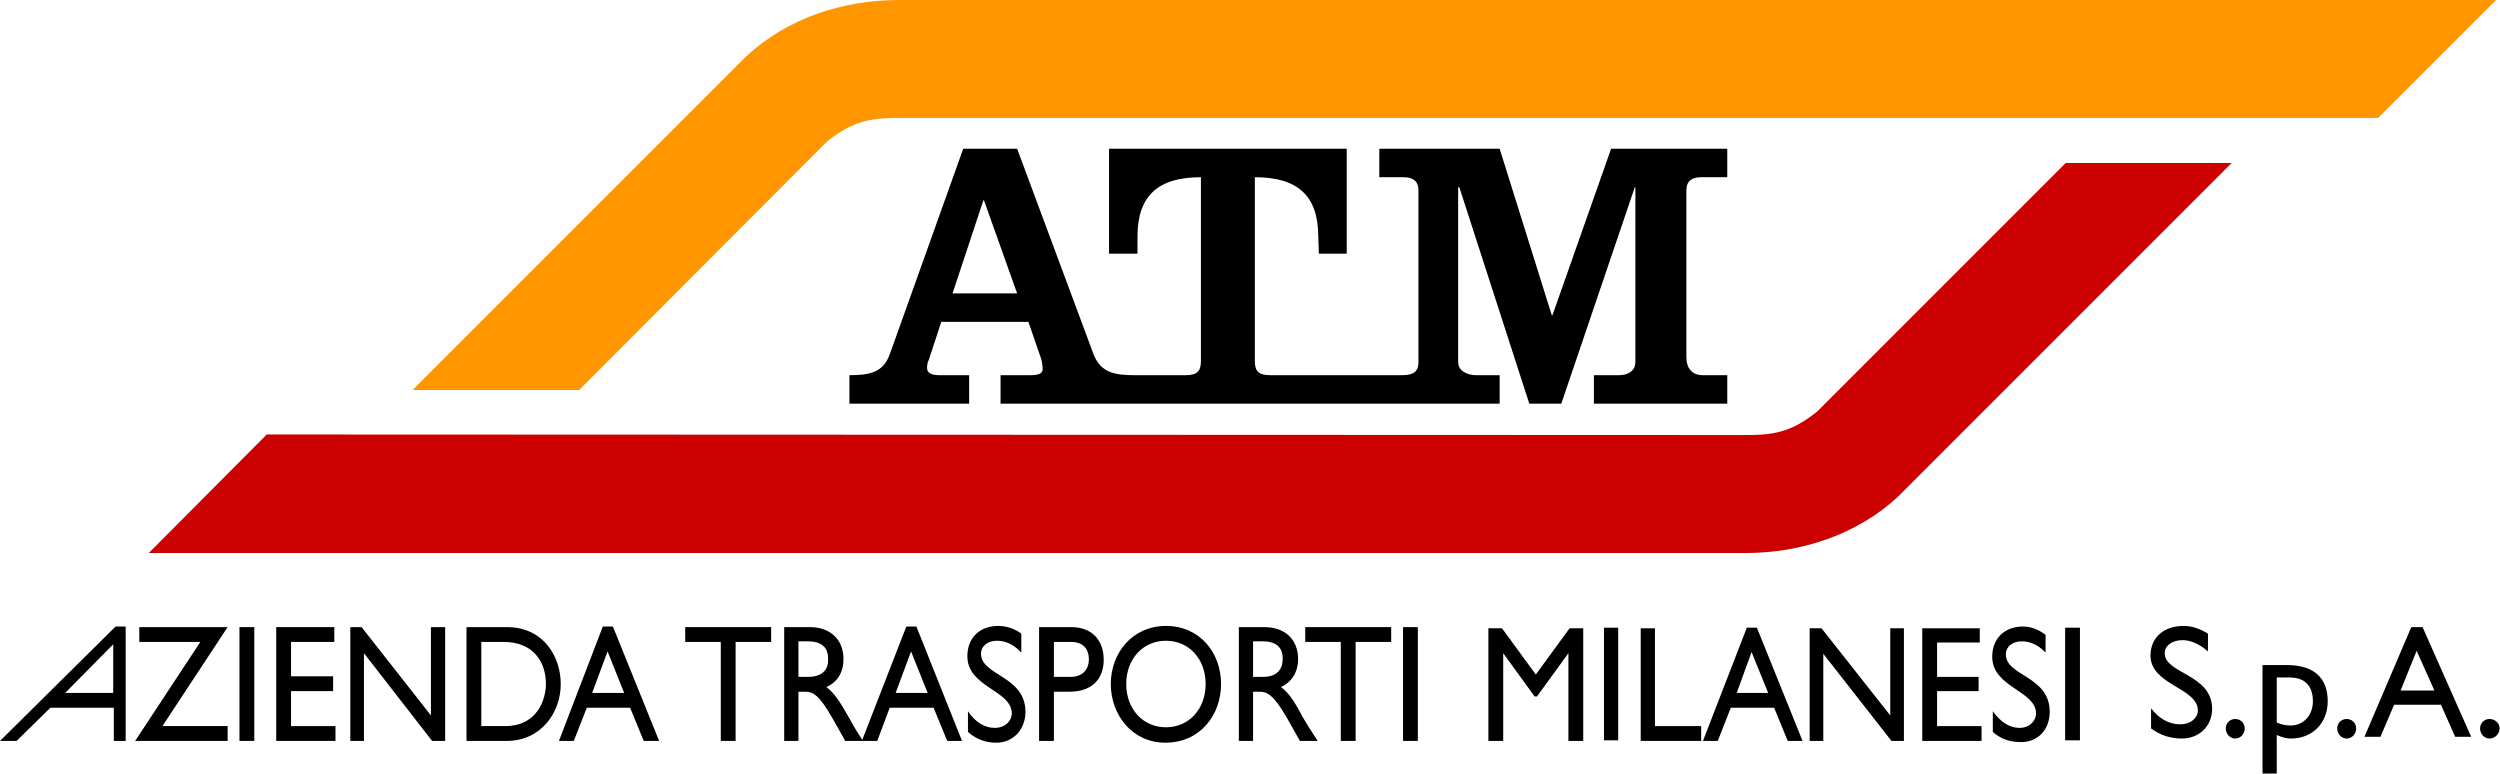 <?xml version="1.0" encoding="UTF-8"?> <svg xmlns="http://www.w3.org/2000/svg" width="3232" height="1000" viewBox="0 0 3232 1000" fill="none"><path fill-rule="evenodd" clip-rule="evenodd" d="M2046.8 812.261H2029.16L1985.49 872.033L1941.81 812.261H1924.19V957.854H1943.35V844.445L1983.95 900.382H1987.02L2027.64 844.445V957.854H2046.8V812.261Z" fill="black"></path><path fill-rule="evenodd" clip-rule="evenodd" d="M2073.61 811.492H2092.01V957.093H2073.61V811.492Z" fill="black"></path><path fill-rule="evenodd" clip-rule="evenodd" d="M2139.53 812.261H2121.12V957.854H2199.28V938.698H2139.53V812.261Z" fill="black"></path><path fill-rule="evenodd" clip-rule="evenodd" d="M2461.37 812.261H2443.74V924.908L2354.86 812.261H2339.52V957.854H2357.16V845.206L2445.27 957.854H2461.37V812.261Z" fill="black"></path><path fill-rule="evenodd" clip-rule="evenodd" d="M2559.45 812.261H2485.11V957.854H2561.75V938.698H2504.27V893.487H2557.92V875.092H2504.27V830.655H2559.45V812.261Z" fill="black"></path><path fill-rule="evenodd" clip-rule="evenodd" d="M2644.51 820.686C2635.31 813.791 2625.35 809.963 2615.4 809.963C2591.63 809.963 2575.54 825.29 2575.54 849.042C2575.54 888.89 2632.24 892.724 2632.24 922.61C2632.24 930.266 2625.35 940.997 2610.8 940.997C2597.77 940.997 2586.27 933.333 2576.31 919.543V946.355C2587.03 955.555 2598.52 959.391 2613.1 959.391C2634.54 959.391 2649.88 943.295 2649.88 920.311C2649.88 873.563 2593.17 874.331 2593.17 845.975C2593.17 836.013 2601.59 829.118 2613.86 829.118C2622.29 829.118 2633.79 832.185 2644.51 843.677V820.686Z" fill="black"></path><path fill-rule="evenodd" clip-rule="evenodd" d="M2669.79 811.492H2688.95V957.093H2669.79V811.492Z" fill="black"></path><path fill-rule="evenodd" clip-rule="evenodd" d="M259.015 829.886L174.717 957.854H294.259V938.698H209.974L294.259 810.724H180.088V829.886H259.015Z" fill="black"></path><path fill-rule="evenodd" clip-rule="evenodd" d="M309.587 810.724H328.743V957.854H309.587V810.724Z" fill="black"></path><path fill-rule="evenodd" clip-rule="evenodd" d="M432.197 810.724H357.097V957.854H433.726V938.698H376.253V893.487H430.659V874.331H376.253V829.886H432.197V810.724Z" fill="black"></path><path fill-rule="evenodd" clip-rule="evenodd" d="M575.493 810.724H557.098V924.908L467.449 810.724H452.883V957.854H470.509V844.445L558.628 957.854H575.493V810.724Z" fill="black"></path><path fill-rule="evenodd" clip-rule="evenodd" d="M996.959 810.724H885.847V829.886H931.822V957.854H950.985V829.886H996.959V810.724Z" fill="black"></path><path fill-rule="evenodd" clip-rule="evenodd" d="M1320.34 819.156C1311.14 812.261 1300.42 809.194 1290.45 809.194C1266.7 809.194 1250.6 824.521 1250.6 848.273C1250.6 888.89 1308.08 891.957 1308.08 922.61C1308.08 930.266 1301.18 940.997 1285.85 940.997C1272.83 940.997 1260.57 933.333 1251.37 919.543V946.355C1262.09 955.555 1273.59 960.152 1288.15 960.152C1309.61 960.152 1325.7 943.295 1325.7 920.311C1325.7 873.563 1268.24 873.563 1268.24 845.206C1268.24 835.252 1276.66 828.357 1288.92 828.357C1298.12 828.357 1308.85 831.416 1320.34 843.677V819.156Z" fill="black"></path><path fill-rule="evenodd" clip-rule="evenodd" d="M1798.52 810.724H1687.4V829.886H1733.37V957.854H1752.53V829.886H1798.52V810.724Z" fill="black"></path><path fill-rule="evenodd" clip-rule="evenodd" d="M1813.84 810.724H1832.99V957.854H1813.84V810.724Z" fill="black"></path><path fill-rule="evenodd" clip-rule="evenodd" d="M1069.76 182.361C1106.55 153.255 1131.83 152.482 1167.08 152.482H3074.4L3226.9 -5.49218e-06H1162.48C1090.45 -5.49218e-06 1018.42 22.983 964.777 72.775L533.347 504.216H748.679L1069.76 182.361Z" fill="#FF9600"></path><path fill-rule="evenodd" clip-rule="evenodd" d="M2349.49 531.796C2312.69 561.682 2287.41 562.444 2252.16 562.444L344.834 561.683L192.336 714.939H2256.76C2328.78 714.939 2400.82 691.179 2453.7 642.145L2885.12 210.714H2670.56L2349.49 531.796Z" fill="#CC0001"></path><path fill-rule="evenodd" clip-rule="evenodd" d="M2854.47 819.156C2844.51 813.022 2833.79 809.194 2823.07 809.194C2796.99 809.194 2780.15 824.521 2780.15 847.505C2780.15 885.823 2841.45 888.89 2841.45 918.774C2841.45 926.438 2833.79 936.4 2818.47 936.4C2803.91 936.4 2790.87 928.736 2780.91 915.707V941.758C2792.4 950.19 2805.43 954.794 2820.77 954.794C2842.98 954.794 2859.84 938.698 2859.84 916.47C2859.84 871.264 2798.54 871.264 2798.54 844.445C2798.54 834.483 2808.5 827.588 2821.52 827.588C2830.72 827.588 2842.21 831.416 2854.47 842.147V819.156Z" fill="black"></path><path fill-rule="evenodd" clip-rule="evenodd" d="M2889.72 929.505C2882.82 929.505 2877.47 934.863 2877.47 941.758C2877.47 948.653 2882.82 954.794 2889.72 954.794C2896.63 954.794 2901.98 948.653 2901.98 941.758C2901.98 934.863 2896.63 929.505 2889.72 929.505Z" fill="black"></path><path fill-rule="evenodd" clip-rule="evenodd" d="M2943.38 950.19C2950.27 953.257 2955.62 954.794 2961.76 954.794C2989.34 954.794 3009.27 934.863 3009.27 906.514C3009.27 875.861 2990.89 859.772 2956.39 859.772H2924.97V1000H2943.38V950.19ZM2943.38 875.861H2960.24C2980.15 875.861 2990.12 887.36 2990.12 906.514C2990.12 924.908 2977.85 937.93 2961.01 937.93C2954.87 937.93 2948.73 936.4 2943.38 934.101V875.861Z" fill="black"></path><path fill-rule="evenodd" clip-rule="evenodd" d="M3033.8 929.505C3026.91 929.505 3021.52 934.863 3021.52 941.758C3021.52 948.653 3026.91 954.794 3033.8 954.794C3040.7 954.794 3046.05 948.653 3046.05 941.758C3046.05 934.863 3040.7 929.505 3033.8 929.505Z" fill="black"></path><path fill-rule="evenodd" clip-rule="evenodd" d="M3131.88 810.724H3117.32L3056.79 952.496H3077.47L3095.11 911.111H3155.64L3174.02 952.496H3194.73L3131.88 810.724ZM3124.23 841.378L3147.21 892.724H3103.53L3124.23 841.378Z" fill="black"></path><path fill-rule="evenodd" clip-rule="evenodd" d="M3218.48 929.505C3211.57 929.505 3206.22 934.863 3206.22 941.758C3206.22 948.653 3211.57 954.794 3218.48 954.794C3225.37 954.794 3231.5 948.653 3231.5 941.758C3231.5 934.863 3225.37 929.505 3218.48 929.505Z" fill="black"></path><path fill-rule="evenodd" clip-rule="evenodd" d="M1252.9 521.834V485.053H1214.59C1205.4 485.053 1198.5 482.755 1198.5 475.859C1198.5 471.263 1199.27 468.196 1200.8 465.129L1216.89 416.095H1329.54L1346.4 465.129C1347.16 468.196 1347.93 472.793 1347.93 477.389C1347.93 481.986 1344.1 485.053 1332.61 485.053H1293.52V521.834H1938.76V485.053H1908.09C1897.37 485.053 1885.1 479.688 1885.1 468.196V242.136H1886.65L1977.06 521.834H2018.45L2113.45 242.136H2114.23V468.196C2114.23 478.158 2106.56 485.053 2092.77 485.053H2060.59V521.834H2233.01V485.053H2201.58C2187.79 485.053 2180.13 476.628 2180.13 461.293V245.979C2180.13 233.697 2187.79 229.1 2199.29 229.1H2233.01V192.326H2082.82L2006.96 407.655H2006.18L1938.76 192.326H1783.18V229.1H1814.61C1826.1 229.1 1833.77 233.697 1833.77 245.979V468.196C1833.77 479.688 1828.4 485.053 1812.31 485.053H1642.19C1626.87 485.053 1622.27 479.688 1622.27 466.659V229.1C1677.44 229.1 1704.25 252.874 1704.25 305.737L1705.02 327.967H1741.04V192.326H1433.76V327.967H1470.54V305.737C1470.54 252.874 1497.36 229.1 1552.54 229.1V466.659C1552.54 479.688 1547.93 485.053 1532.61 485.053H1466.71C1439.89 485.053 1423.02 481.225 1413.83 458.234L1314.97 192.326H1245.25L1150.22 458.234C1141.8 481.225 1124.93 485.053 1098.12 485.053V521.834H1252.9ZM1231.45 379.303L1271.3 258.997H1272.07L1314.97 379.303H1231.45Z" fill="black"></path><path fill-rule="evenodd" clip-rule="evenodd" d="M2271.33 811.492H2258.29L2201.58 957.854H2220.74L2237.6 914.94H2293.56L2311.17 957.854H2330.33L2271.33 811.492ZM2264.43 842.908L2285.87 895.785H2245.27L2264.43 842.908Z" fill="black"></path><path fill-rule="evenodd" clip-rule="evenodd" d="M146.363 832.953V895.785H84.293L146.363 832.953ZM162.452 809.962H149.43L0 957.854H21.461L65.137 914.94H147.132V957.854H162.452V809.962Z" fill="black"></path><path fill-rule="evenodd" clip-rule="evenodd" d="M603.083 957.854H655.185C698.868 957.854 724.926 921.841 724.926 884.286C724.926 849.803 703.465 810.724 655.185 810.724H603.083V957.854ZM622.239 829.886H651.356C688.906 829.886 705.763 855.176 705.763 884.286C705.763 902.68 695.801 938.698 652.886 938.698H622.239V829.886Z" fill="black"></path><path fill-rule="evenodd" clip-rule="evenodd" d="M792.361 809.962H779.325L722.627 957.854H741.782L758.64 914.94H814.576L832.202 957.854H852.126L792.361 809.962ZM785.459 842.147L806.912 895.785H765.535L785.459 842.147Z" fill="black"></path><path fill-rule="evenodd" clip-rule="evenodd" d="M1013.82 810.724V957.854H1032.21V894.255H1040.64C1050.6 894.255 1058.27 897.32 1075.89 927.967L1092.75 957.854H1115.74C1106.55 944.056 1103.47 938.698 1098.11 928.736C1087.38 910.344 1080.49 897.32 1068.23 888.127C1082.79 881.987 1090.45 868.966 1090.45 852.101C1090.45 826.819 1073.59 810.724 1046.77 810.724H1013.82ZM1032.21 829.118H1044.48C1062.86 829.118 1070.53 837.55 1070.53 851.34C1071.29 863.6 1065.16 875.092 1044.48 875.092H1032.21V829.118Z" fill="black"></path><path fill-rule="evenodd" clip-rule="evenodd" d="M1184.71 809.962H1171.69L1114.21 957.854H1134.13L1150.22 914.94H1206.93L1224.55 957.854H1243.71L1184.71 809.962ZM1177.81 842.147L1199.27 895.785H1157.89L1177.81 842.147Z" fill="black"></path><path fill-rule="evenodd" clip-rule="evenodd" d="M1343.33 810.724V957.854H1362.49V894.255H1382.41C1413.06 894.255 1426.86 876.629 1426.86 852.87C1426.86 829.886 1413.82 810.724 1384.71 810.724H1343.33ZM1362.49 829.886H1384.71C1402.33 829.886 1407.7 841.378 1407.7 852.101C1407.7 866.667 1398.5 875.092 1383.94 875.092H1362.49V829.886Z" fill="black"></path><path fill-rule="evenodd" clip-rule="evenodd" d="M1436.05 884.286C1436.05 924.14 1463.64 960.152 1506.55 960.152C1551.76 960.152 1578.58 924.14 1578.58 884.286C1578.58 843.677 1550.99 809.194 1507.32 809.194C1464.4 809.194 1436.05 843.677 1436.05 884.286ZM1455.98 884.286C1455.98 852.102 1477.43 828.357 1507.32 828.357C1537.2 828.357 1558.66 852.102 1558.66 884.286C1558.66 916.47 1537.2 940.228 1507.32 940.228C1477.43 940.228 1455.98 916.47 1455.98 884.286Z" fill="black"></path><path fill-rule="evenodd" clip-rule="evenodd" d="M1601.57 810.724V957.854H1619.97V894.255H1628.39C1637.59 894.255 1646.02 897.32 1663.65 927.967L1680.5 957.854H1703.49C1694.3 944.056 1691.23 938.698 1685.11 928.736C1675.14 910.344 1668.24 897.32 1655.98 888.127C1669.77 881.987 1678.2 868.966 1678.2 852.101C1678.2 826.819 1661.35 810.724 1634.52 810.724H1601.57ZM1619.97 829.118H1632.22C1650.62 829.118 1658.28 837.55 1658.28 851.34C1658.28 863.6 1652.91 875.092 1632.22 875.092H1619.97V829.118Z" fill="black"></path></svg> 